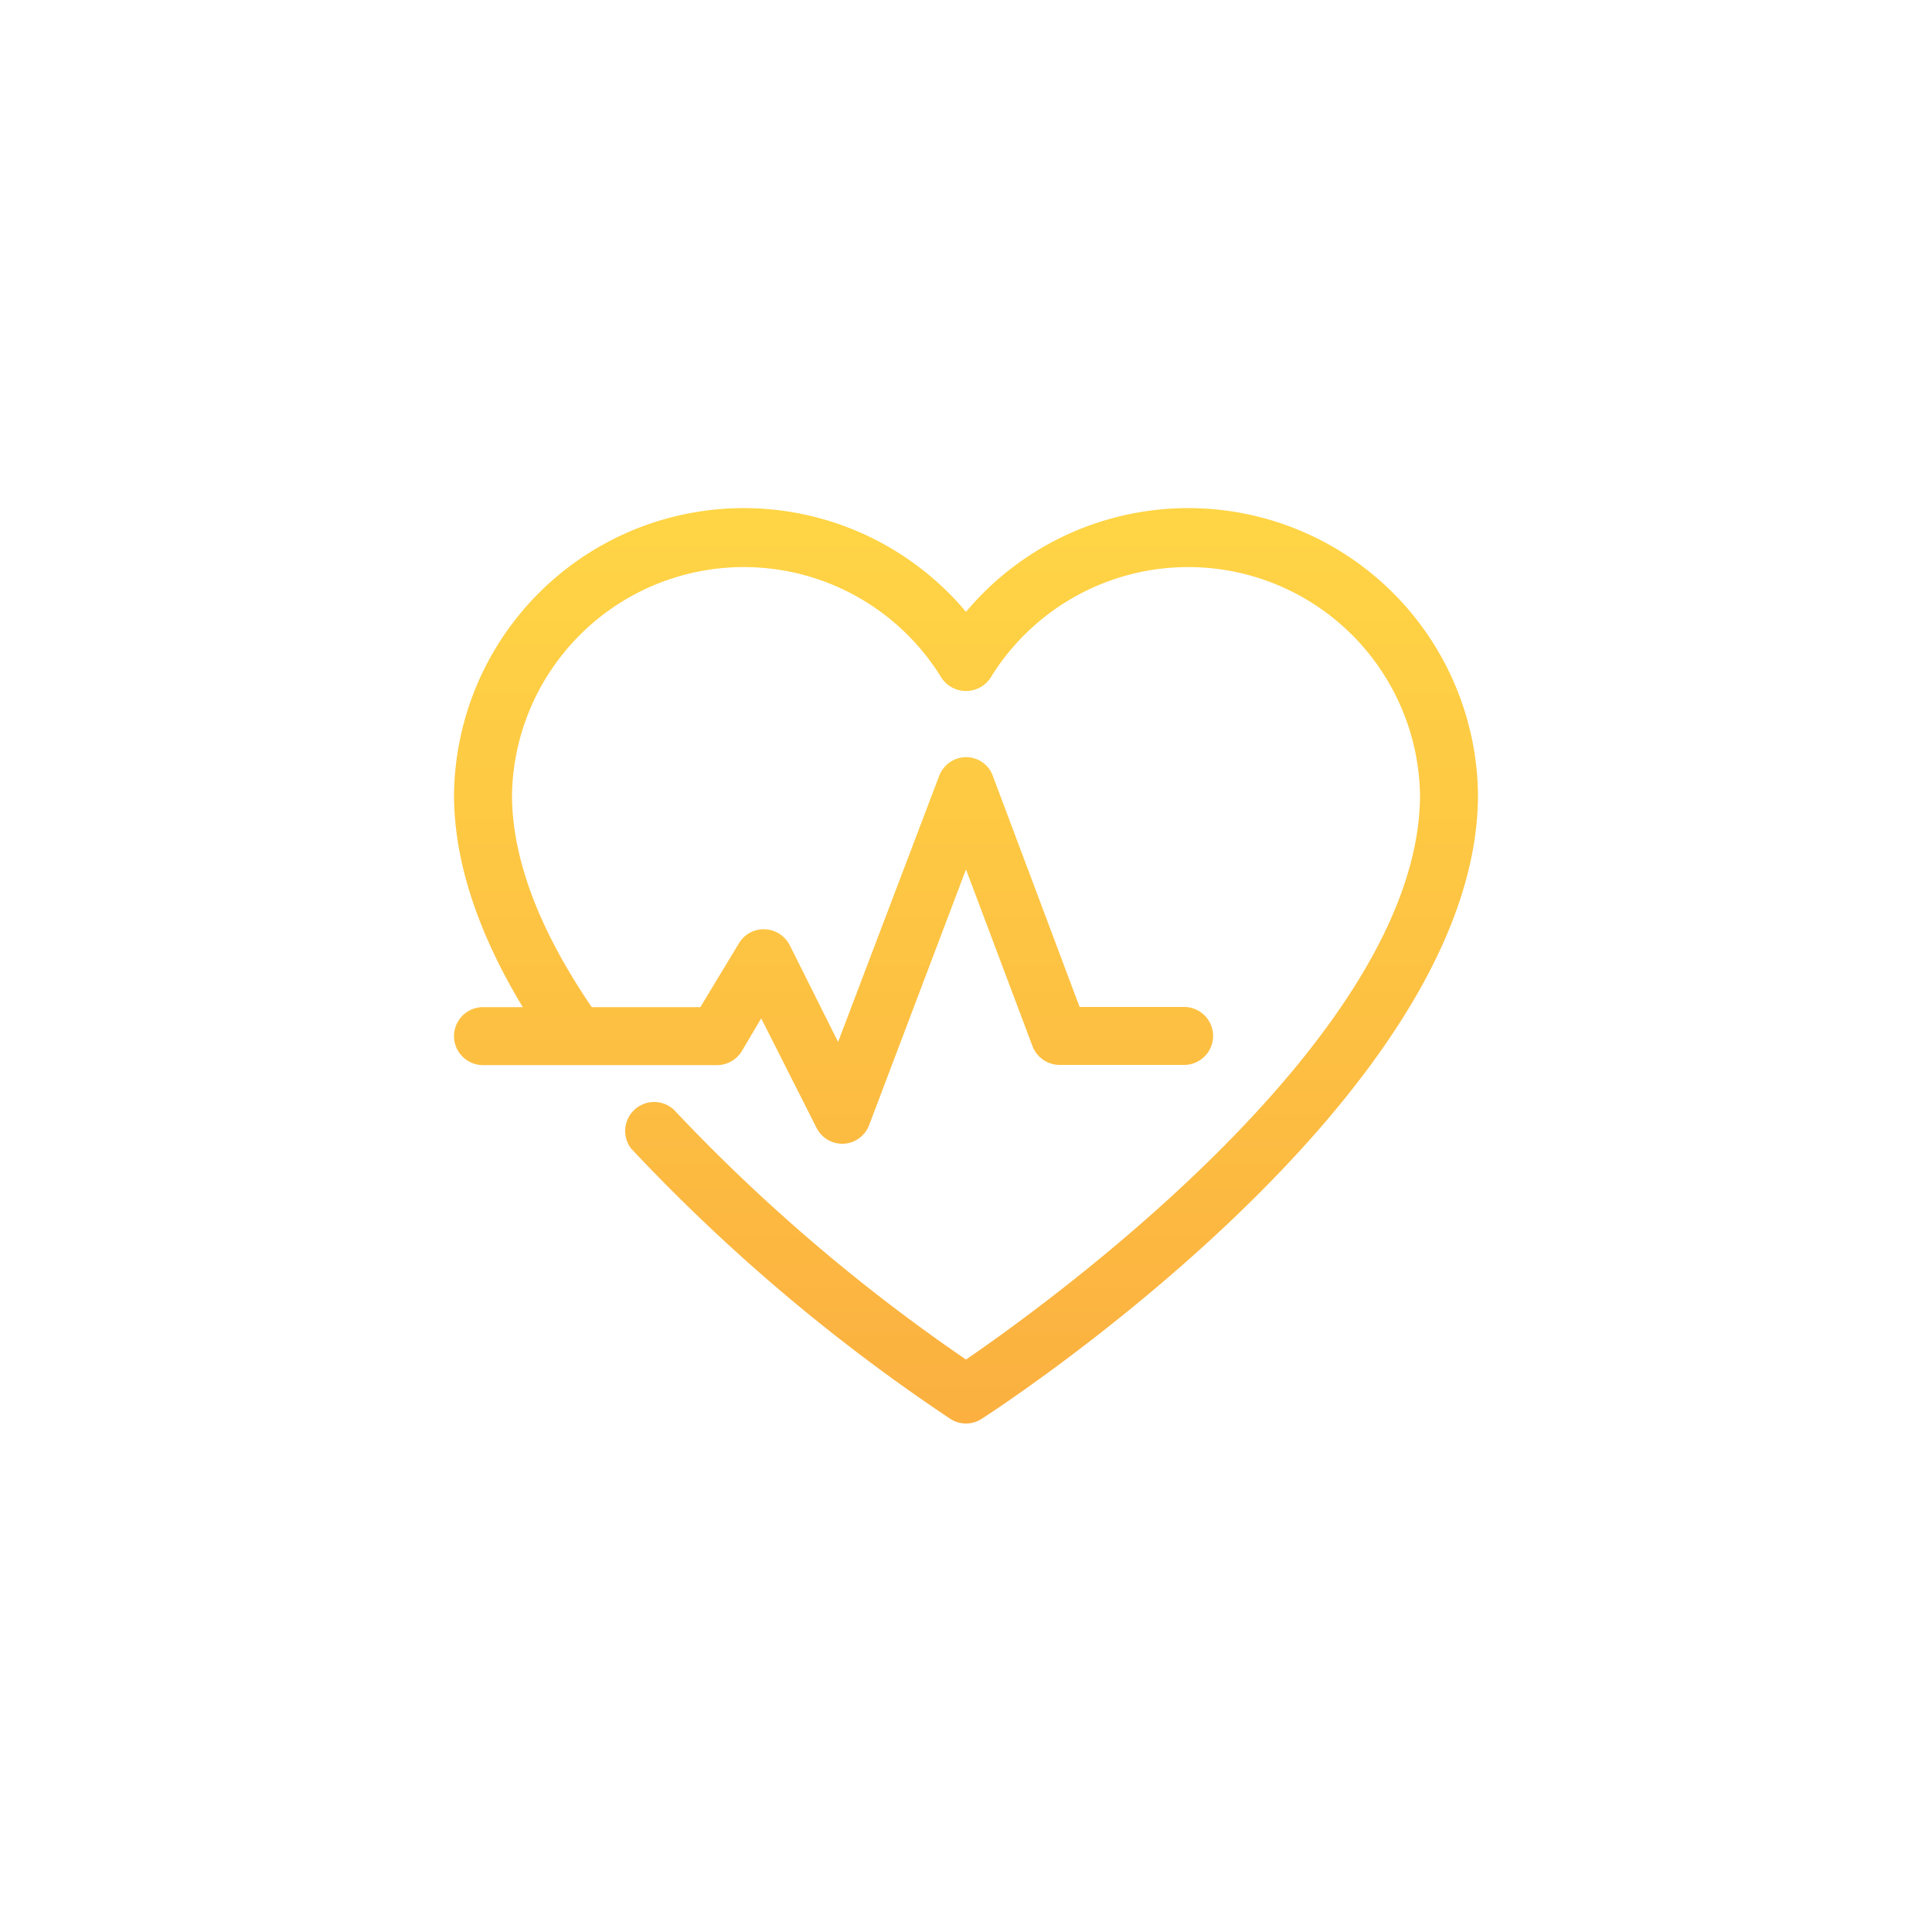 <svg id="Layer_1" data-name="Layer 1" xmlns="http://www.w3.org/2000/svg" xmlns:xlink="http://www.w3.org/1999/xlink" viewBox="0 0 100 100"><defs><style>.cls-1{fill:url(#linear-gradient);}</style><linearGradient id="linear-gradient" x1="50" y1="73.68" x2="50" y2="26.32" gradientUnits="userSpaceOnUse"><stop offset="0" stop-color="#fbb040"/><stop offset="1" stop-color="#ffd545"/></linearGradient></defs><path class="cls-1" d="M76.5,41.13c0,15.56-24.64,31.63-25.69,32.31a1.49,1.49,0,0,1-1.62,0,94.46,94.46,0,0,1-16.53-14,1.5,1.5,0,0,1,2.22-2A92.53,92.53,0,0,0,50,70.37c4.23-2.9,23.5-16.78,23.5-29.24a12,12,0,0,0-22.21-6.08,1.52,1.52,0,0,1-2.58,0A12,12,0,0,0,26.5,41.13c0,3.3,1.4,7,4.13,11h5.62l2-3.31a1.48,1.48,0,0,1,1.34-.72,1.51,1.51,0,0,1,1.29.83l2.5,5L48.6,40.19a1.5,1.5,0,0,1,1.4-1h0a1.47,1.47,0,0,1,1.4,1l4.48,11.93h5.41a1.5,1.5,0,0,1,0,3H54.84a1.51,1.51,0,0,1-1.41-1L50,45,45,58.2a1.5,1.5,0,0,1-1.33,1h-.07a1.49,1.49,0,0,1-1.34-.83L39.4,52.71l-1,1.69a1.5,1.5,0,0,1-1.28.73H25a1.5,1.5,0,1,1,0-3h2.06c-2.35-3.89-3.56-7.58-3.56-11A15,15,0,0,1,50,31.67a15,15,0,0,1,26.5,9.46Z"/></svg>